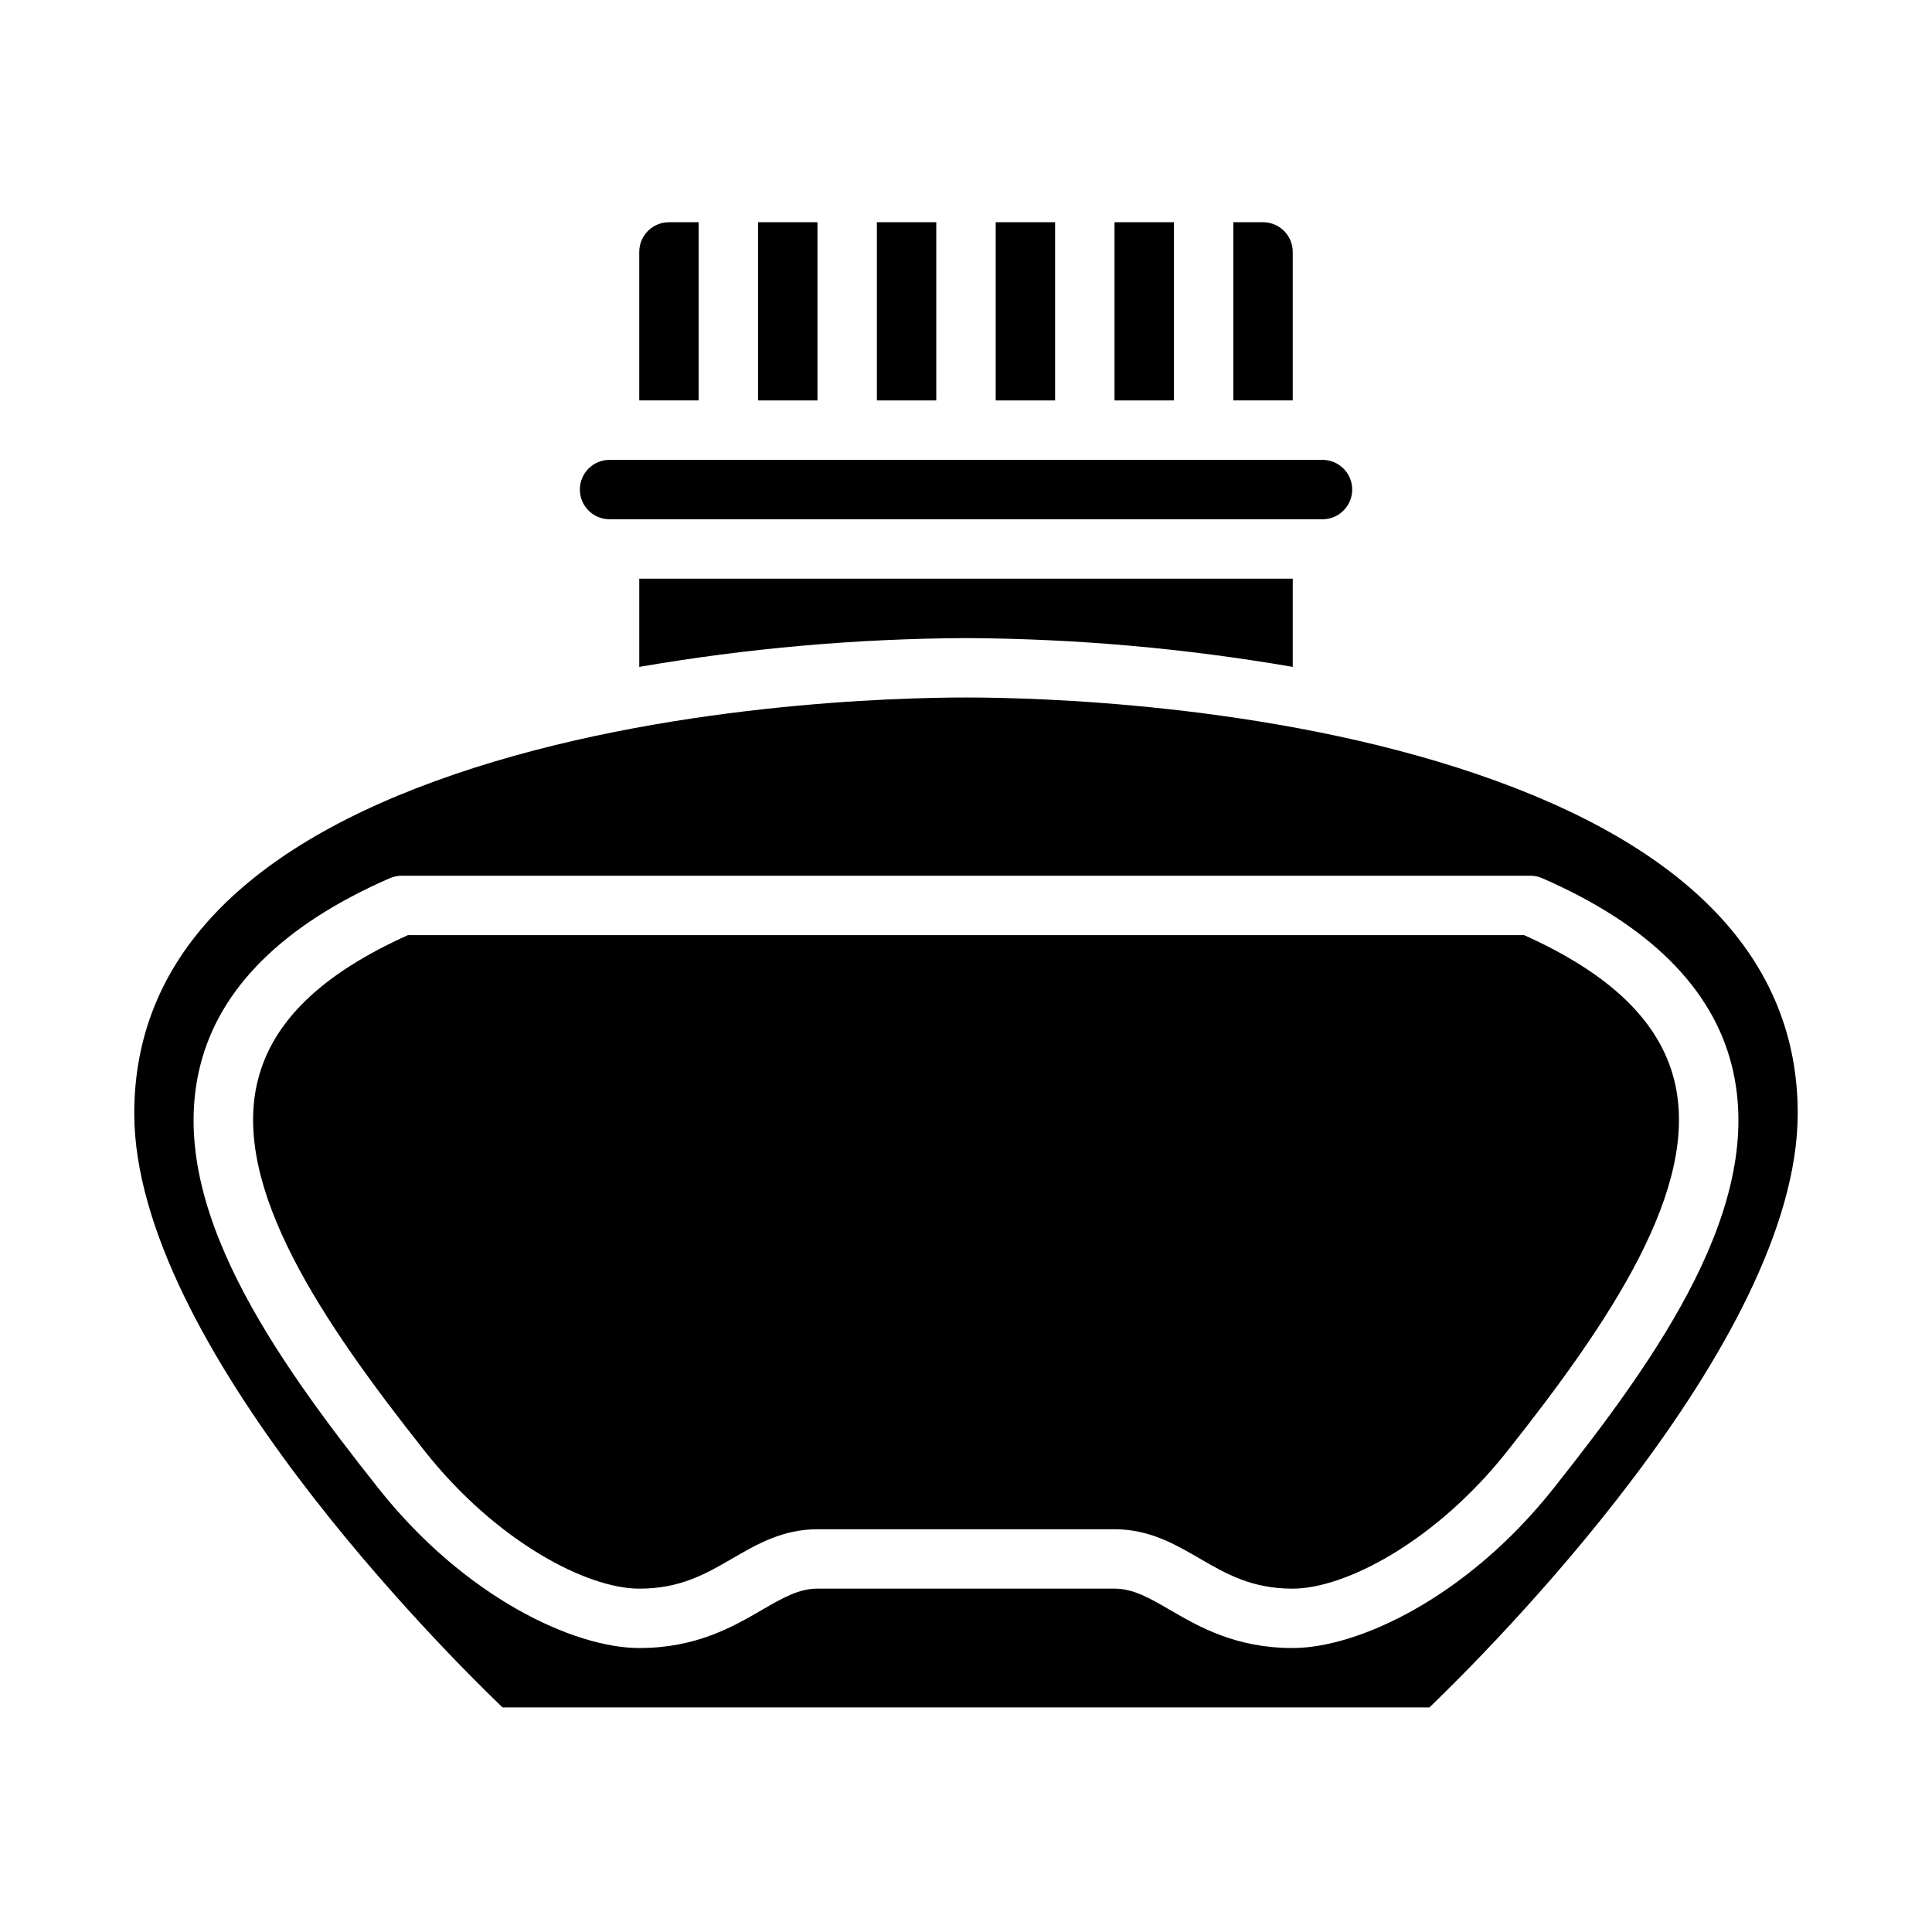 <?xml version="1.0" encoding="UTF-8"?>
<!-- Uploaded to: ICON Repo, www.iconrepo.com, Generator: ICON Repo Mixer Tools -->
<svg fill="#000000" width="800px" height="800px" version="1.1" viewBox="144 144 512 512" xmlns="http://www.w3.org/2000/svg">
 <g>
  <path d="m179.58 439.05c0 61.039 82.918 143.35 97.602 157.44h245.63c14.684-14.102 97.602-96.457 97.602-157.44 0-40.477-28.66-70.742-85.191-89.965-55.25-18.785-117.47-20.242-135.22-20.242s-79.977 1.461-135.23 20.246c-56.531 19.219-85.191 49.484-85.191 89.961zm369.98-62.977c1.086 0 2.156 0.223 3.148 0.656 28.18 12.301 45.086 29.035 50.254 49.738 9.16 36.711-19.574 77.027-47.23 111.93-23.051 29.098-52.004 42.348-69.148 42.348-15.117 0-24.797-5.609-32.57-10.121-5.41-3.141-9.695-5.621-14.66-5.621h-78.723c-4.965 0-9.25 2.481-14.66 5.621-7.773 4.508-17.453 10.121-32.57 10.121-17.137 0-46.078-13.25-69.133-42.344-27.656-34.906-56.395-75.223-47.23-111.93 5.168-20.703 22.074-37.438 50.254-49.738h-0.004c0.996-0.434 2.066-0.656 3.148-0.656z"/>
  <path d="m400 313.1c29.023 0.145 57.988 2.699 86.59 7.637v-23.379h-173.18v23.383-0.004c28.602-4.938 57.566-7.492 86.594-7.637z"/>
  <path d="m212.32 430.29c-7.078 28.359 17.105 64.023 44.297 98.344 18.922 23.879 42.895 36.375 56.793 36.375 10.883 0 17.582-3.887 24.672-7.996 6.566-3.809 13.359-7.746 22.559-7.746h78.719c9.199 0 15.988 3.938 22.555 7.746 7.094 4.113 13.793 7.996 24.676 7.996 13.906 0 37.883-12.496 56.809-36.379 27.191-34.316 51.375-69.984 44.297-98.344-3.894-15.602-16.914-28.195-39.793-38.465h-295.79c-22.871 10.273-35.895 22.867-39.789 38.469z"/>
  <path d="m439.36 202.89h15.742v47.23h-15.742z"/>
  <path d="m407.87 202.89h15.742v47.23h-15.742z"/>
  <path d="m486.59 210.76c-0.004-4.344-3.527-7.867-7.871-7.871h-7.871v47.23h15.742z"/>
  <path d="m344.89 202.89h15.742v47.23h-15.742z"/>
  <path d="m376.38 202.89h15.742v47.23h-15.742z"/>
  <path d="m329.15 202.89h-7.871c-4.344 0.004-7.867 3.527-7.871 7.871v39.359h15.742z"/>
  <path d="m305.54 281.61h188.93c4.348 0 7.875-3.523 7.875-7.871 0-4.348-3.527-7.871-7.875-7.871h-188.93c-4.348 0-7.871 3.523-7.871 7.871 0 4.348 3.523 7.871 7.871 7.871z"/>
 </g>
</svg>